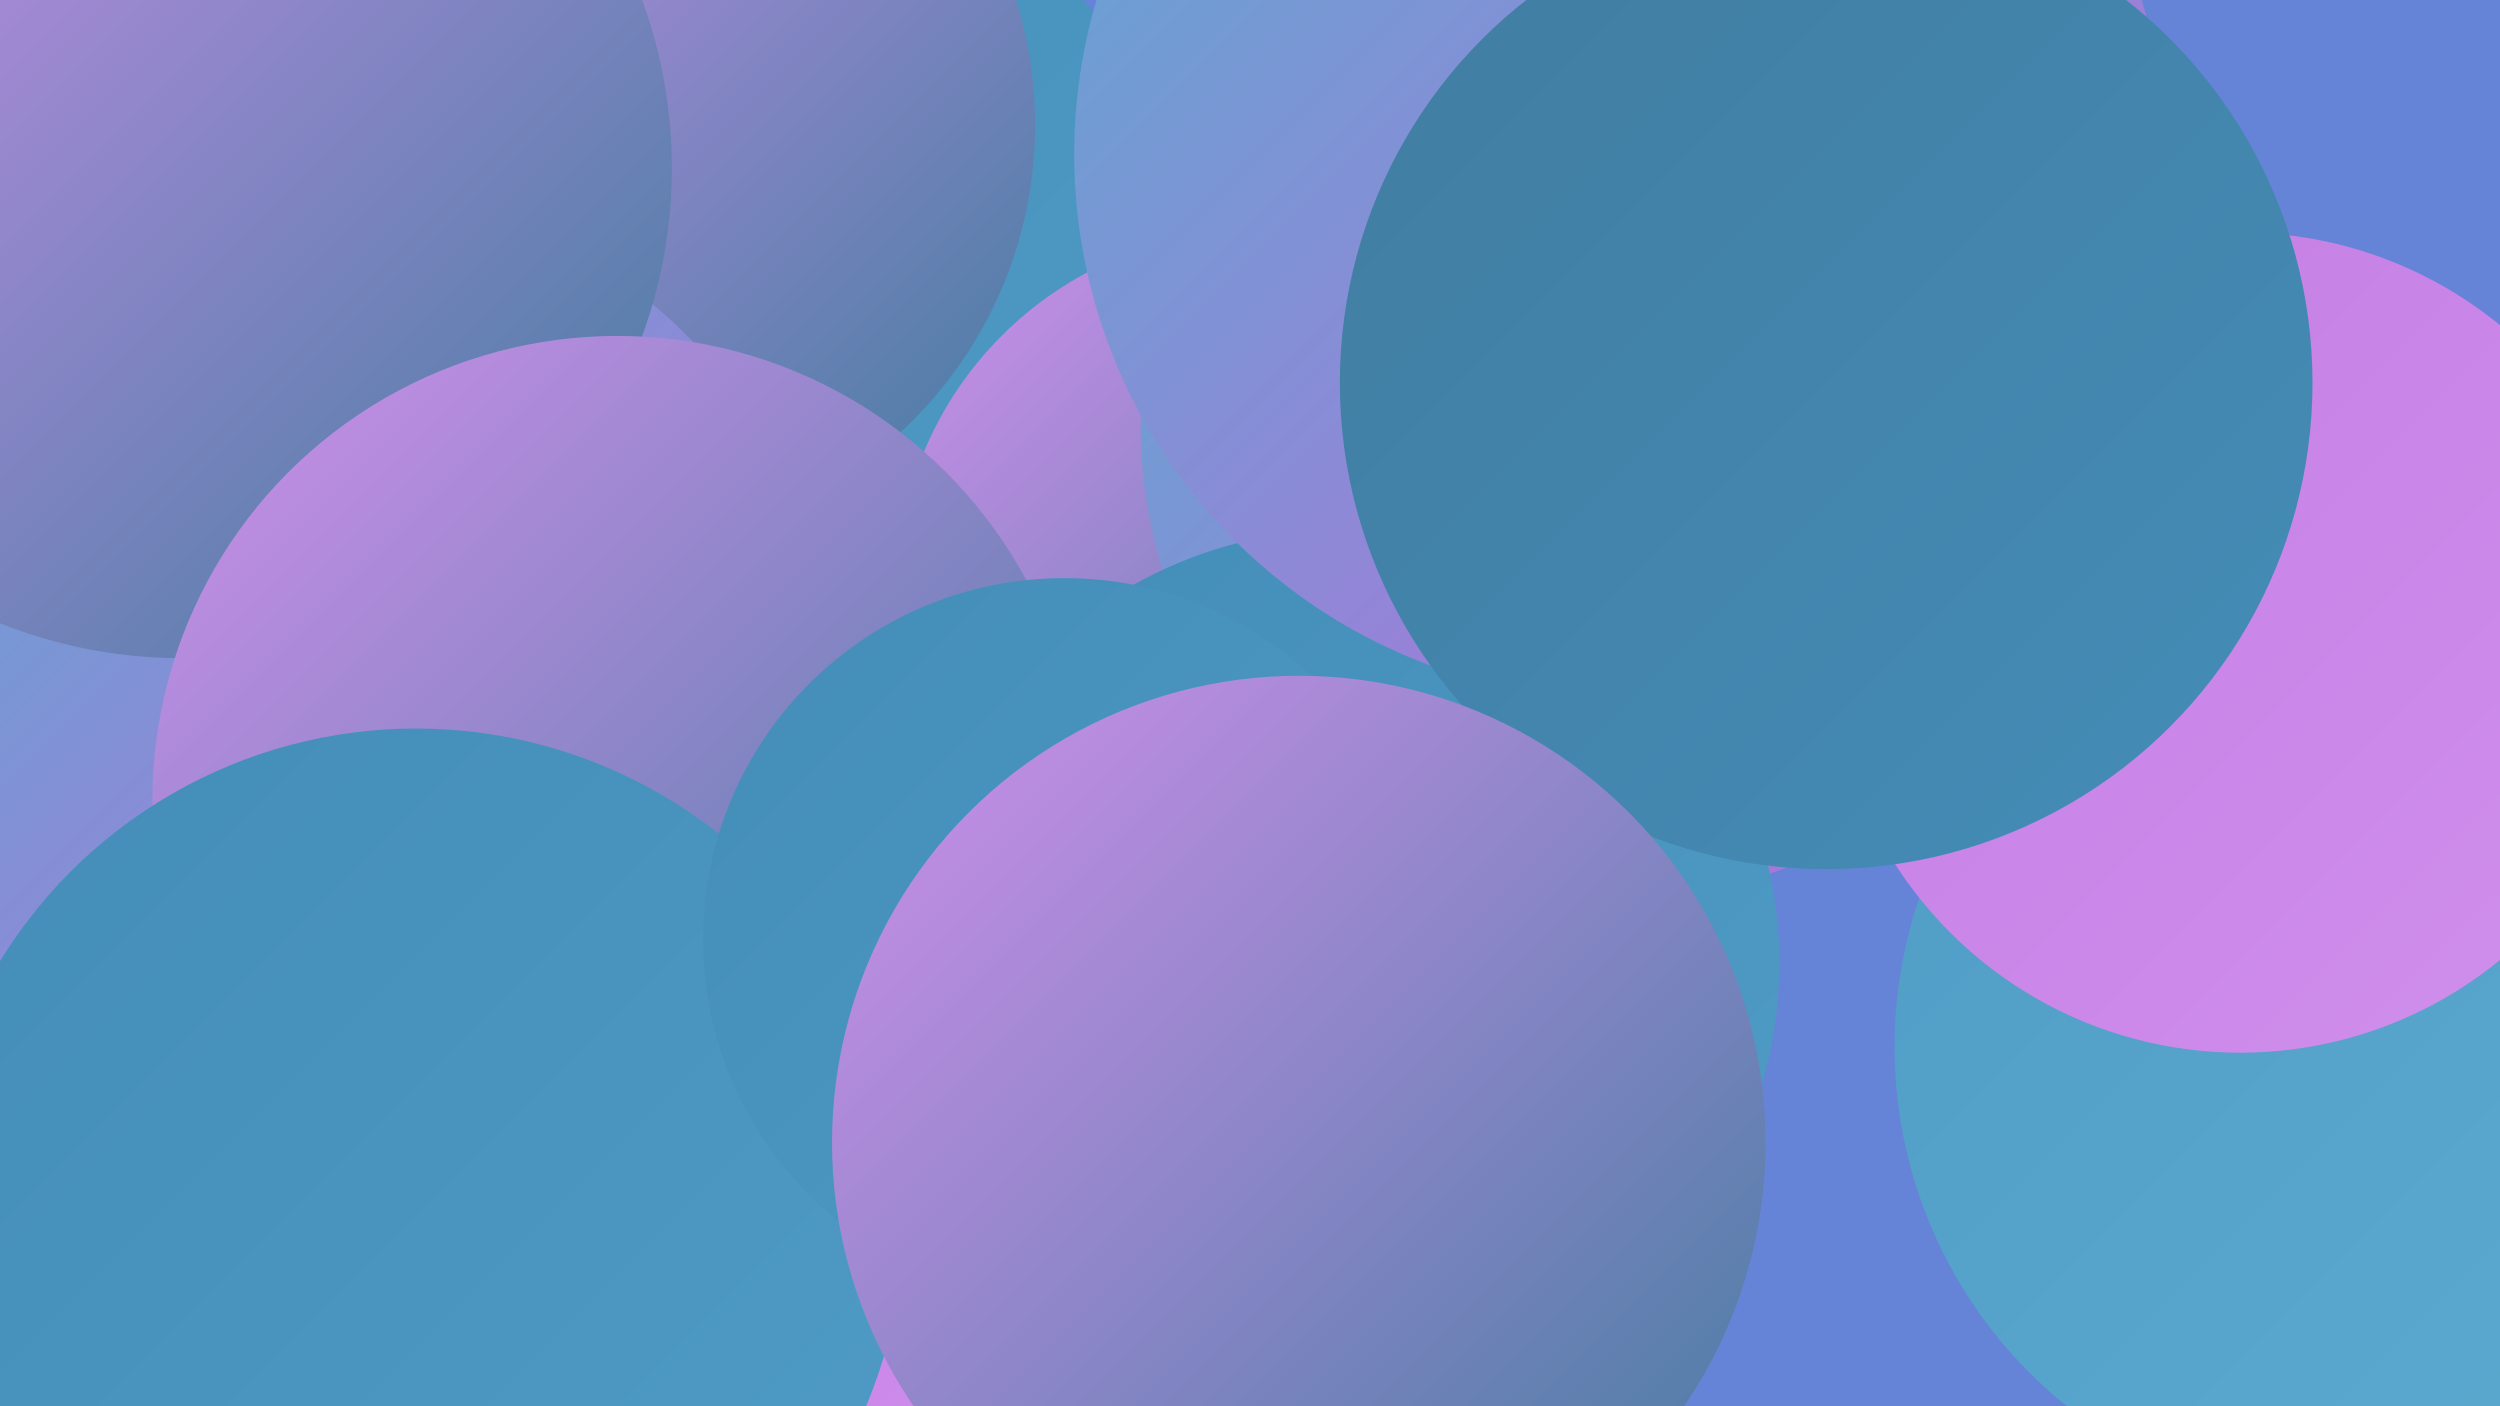 <?xml version="1.0" encoding="UTF-8"?><svg width="1280" height="720" xmlns="http://www.w3.org/2000/svg"><defs><linearGradient id="grad0" x1="0%" y1="0%" x2="100%" y2="100%"><stop offset="0%" style="stop-color:#427ca0;stop-opacity:1" /><stop offset="100%" style="stop-color:#438db8;stop-opacity:1" /></linearGradient><linearGradient id="grad1" x1="0%" y1="0%" x2="100%" y2="100%"><stop offset="0%" style="stop-color:#438db8;stop-opacity:1" /><stop offset="100%" style="stop-color:#4f9cc6;stop-opacity:1" /></linearGradient><linearGradient id="grad2" x1="0%" y1="0%" x2="100%" y2="100%"><stop offset="0%" style="stop-color:#4f9cc6;stop-opacity:1" /><stop offset="100%" style="stop-color:#5daad1;stop-opacity:1" /></linearGradient><linearGradient id="grad3" x1="0%" y1="0%" x2="100%" y2="100%"><stop offset="0%" style="stop-color:#5daad1;stop-opacity:1" /><stop offset="100%" style="stop-color:#b76cdb;stop-opacity:1" /></linearGradient><linearGradient id="grad4" x1="0%" y1="0%" x2="100%" y2="100%"><stop offset="0%" style="stop-color:#b76cdb;stop-opacity:1" /><stop offset="100%" style="stop-color:#c47de4;stop-opacity:1" /></linearGradient><linearGradient id="grad5" x1="0%" y1="0%" x2="100%" y2="100%"><stop offset="0%" style="stop-color:#c47de4;stop-opacity:1" /><stop offset="100%" style="stop-color:#d08fec;stop-opacity:1" /></linearGradient><linearGradient id="grad6" x1="0%" y1="0%" x2="100%" y2="100%"><stop offset="0%" style="stop-color:#d08fec;stop-opacity:1" /><stop offset="100%" style="stop-color:#427ca0;stop-opacity:1" /></linearGradient></defs><rect width="1280" height="720" fill="#6584d7" /><circle cx="1206" cy="536" r="236" fill="url(#grad2)" /><circle cx="17" cy="422" r="223" fill="url(#grad0)" /><circle cx="1147" cy="329" r="210" fill="url(#grad5)" /><circle cx="396" cy="386" r="210" fill="url(#grad0)" /><circle cx="380" cy="140" r="224" fill="url(#grad1)" /><circle cx="379" cy="667" r="248" fill="url(#grad0)" /><circle cx="316" cy="64" r="214" fill="url(#grad6)" /><circle cx="342" cy="657" r="217" fill="url(#grad5)" /><circle cx="643" cy="302" r="184" fill="url(#grad6)" /><circle cx="177" cy="345" r="246" fill="url(#grad3)" /><circle cx="826" cy="219" r="242" fill="url(#grad3)" /><circle cx="171" cy="668" r="182" fill="url(#grad1)" /><circle cx="689" cy="493" r="222" fill="url(#grad1)" /><circle cx="93" cy="86" r="251" fill="url(#grad6)" /><circle cx="316" cy="410" r="238" fill="url(#grad6)" /><circle cx="213" cy="623" r="250" fill="url(#grad1)" /><circle cx="829" cy="79" r="279" fill="url(#grad3)" /><circle cx="545" cy="481" r="185" fill="url(#grad1)" /><circle cx="935" cy="196" r="249" fill="url(#grad0)" /><circle cx="665" cy="585" r="239" fill="url(#grad6)" /></svg>